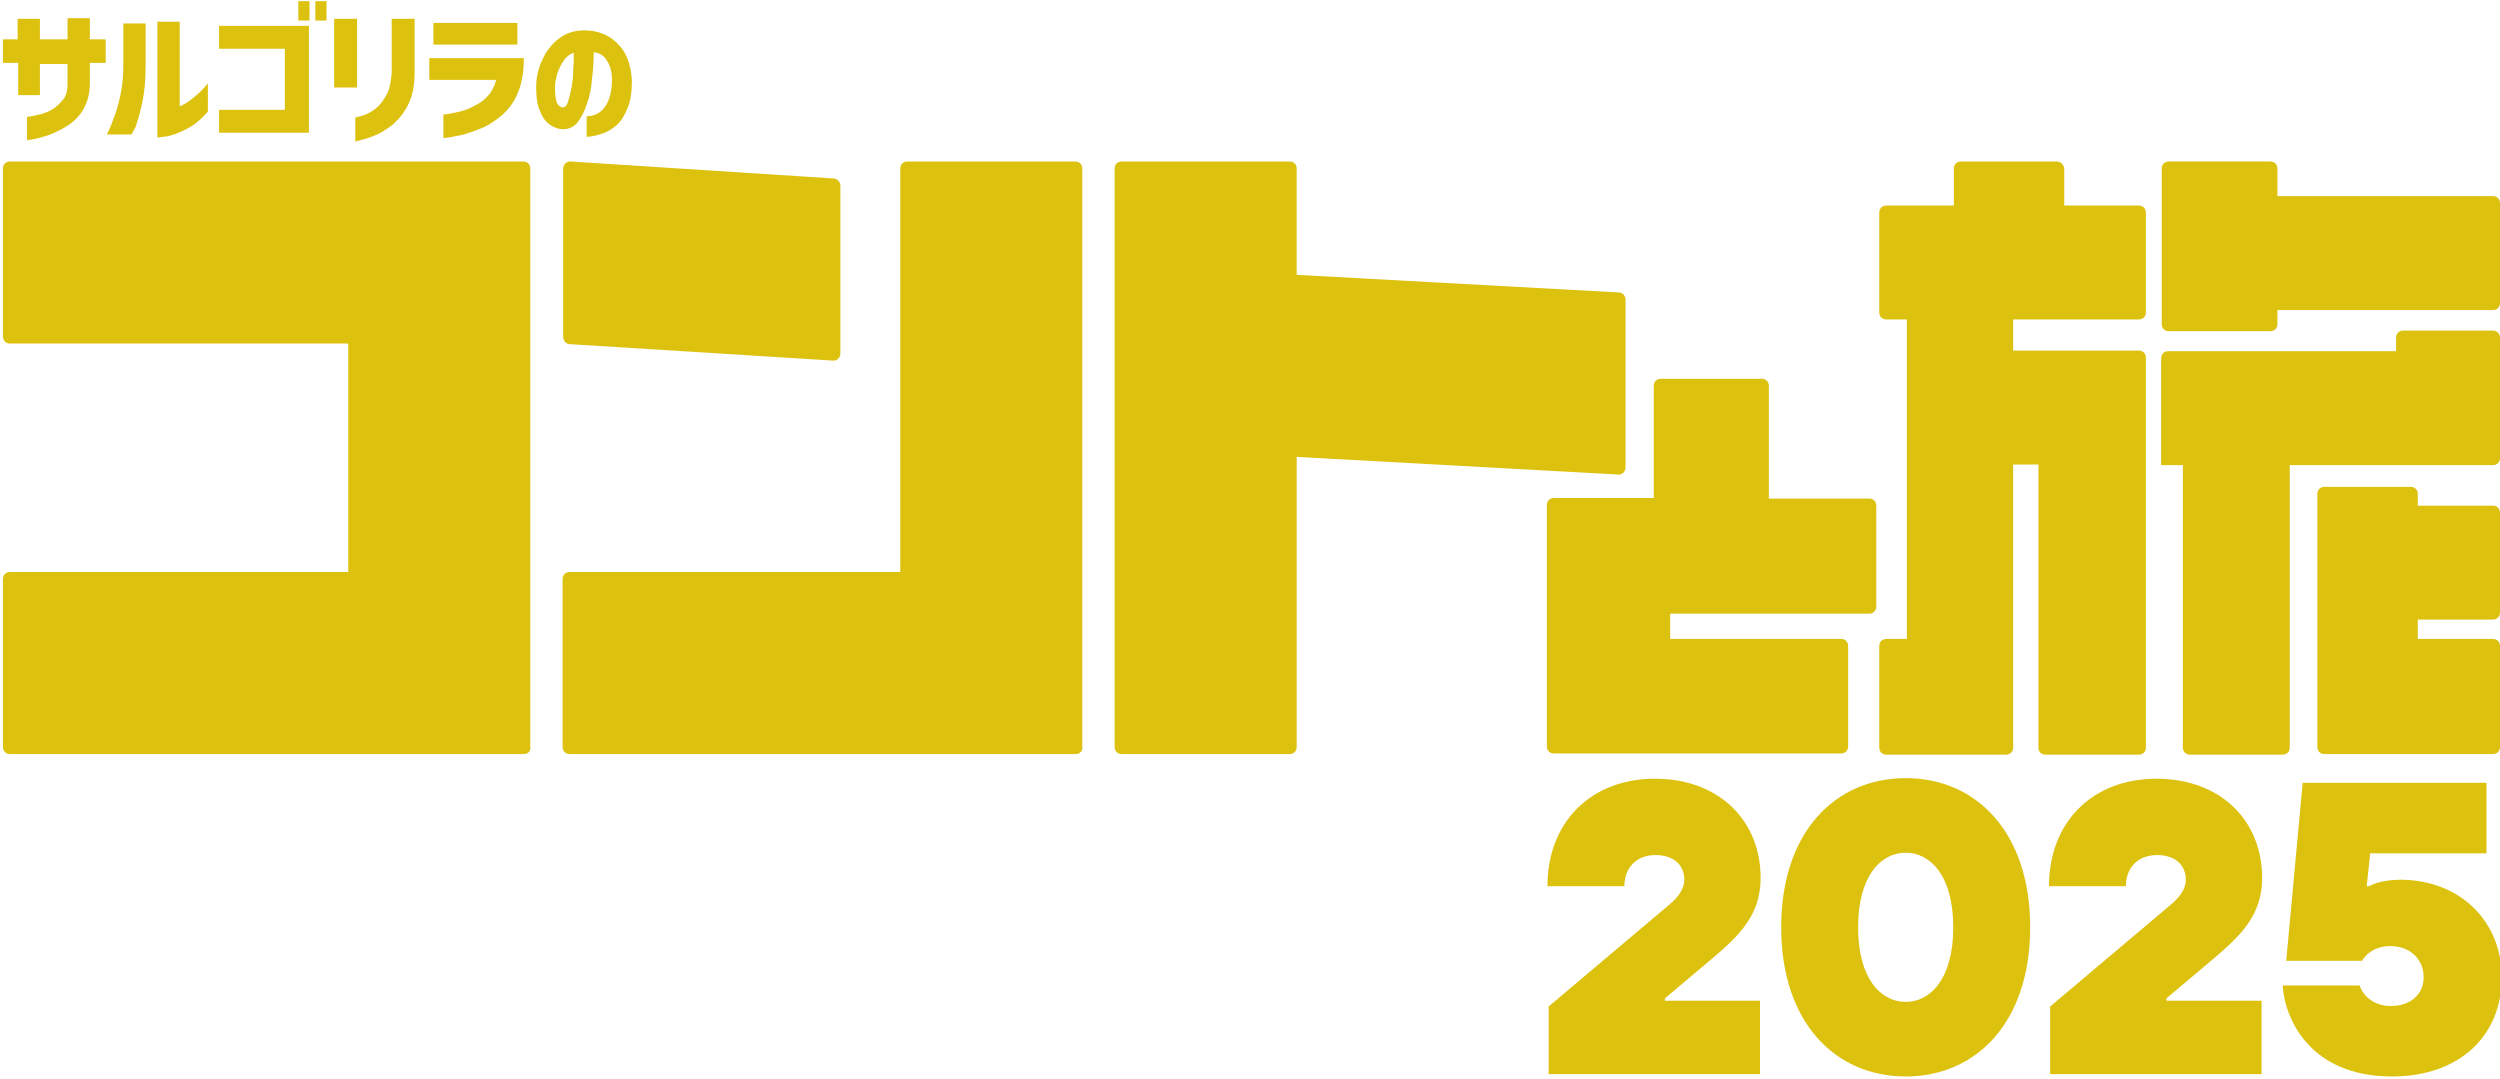 <?xml version="1.0" encoding="utf-8"?>
<!-- Generator: Adobe Illustrator 27.9.5, SVG Export Plug-In . SVG Version: 9.03 Build 54986)  -->
<svg version="1.1" id="レイヤー_1" xmlns="http://www.w3.org/2000/svg" xmlns:xlink="http://www.w3.org/1999/xlink" x="0px"
	 y="0px" viewBox="0 0 425.7 183.7" style="enable-background:new 0 0 425.7 183.7;" xml:space="preserve">
<style type="text/css">
	.st0{clip-path:url(#SVGID_00000013179553472975965420000010469377665709301410_);fill:#DDC10F;}
</style>
<g>
	<defs>
		<rect id="SVGID_1_" x="-84.5" y="-309.6" width="595.3" height="841.9"/>
	</defs>
	<clipPath id="SVGID_00000042736298926056921910000006279838723282468767_">
		<use xlink:href="#SVGID_1_"  style="overflow:visible;"/>
	</clipPath>
	<path style="clip-path:url(#SVGID_00000042736298926056921910000006279838723282468767_);fill:#DDC10F;" d="M89.2,128.4H1.7
		c-0.7,0-1.2-0.5-1.2-1.2V98.6c0-0.7,0.5-1.2,1.2-1.2h57.6V58.5H1.7c-0.7,0-1.2-0.5-1.2-1.2V28.7c0-0.7,0.5-1.2,1.2-1.2h87.4
		c0.7,0,1.2,0.5,1.2,1.2v98.5C90.4,127.9,89.9,128.4,89.2,128.4"/>
	<path style="clip-path:url(#SVGID_00000042736298926056921910000006279838723282468767_);fill:#DDC10F;" d="M143.1,31.6v28.6
		c0,0.7-0.6,1.3-1.3,1.2L97,58.6c-0.6,0-1.1-0.6-1.1-1.2V28.7c0-0.7,0.6-1.3,1.3-1.2l44.9,2.9C142.6,30.5,143.1,31,143.1,31.6
		 M183.2,128.4H97c-0.7,0-1.2-0.5-1.2-1.2V98.6c0-0.7,0.5-1.2,1.2-1.2h56.3V28.7c0-0.7,0.5-1.2,1.2-1.2h28.6c0.7,0,1.2,0.5,1.2,1.2
		v98.5C184.4,127.9,183.8,128.4,183.2,128.4"/>
	<path style="clip-path:url(#SVGID_00000042736298926056921910000006279838723282468767_);fill:#DDC10F;" d="M220.8,77.8v49.4
		c0,0.7-0.5,1.2-1.2,1.2H191c-0.7,0-1.2-0.5-1.2-1.2V28.7c0-0.7,0.5-1.2,1.2-1.2h28.6c0.7,0,1.2,0.5,1.2,1.2v18.1l54.9,3
		c0.6,0,1.1,0.6,1.1,1.2v28.6c0,0.7-0.6,1.3-1.3,1.2L220.8,77.8z"/>
	<path style="clip-path:url(#SVGID_00000042736298926056921910000006279838723282468767_);fill:#DDC10F;" d="M319.5,103.3V86.1
		c0-0.7-0.5-1.2-1.2-1.2h-17.1V65.7c0-0.7-0.5-1.2-1.2-1.2h-17.2c-0.7,0-1.2,0.5-1.2,1.2v19.1h-17c-0.7,0-1.2,0.5-1.2,1.2v41.1
		c0,0.7,0.5,1.2,1.2,1.2h48.9c0.7,0,1.2-0.5,1.2-1.2V110c0-0.7-0.5-1.2-1.2-1.2h-29.1v-4.3h33.9C319,104.5,319.5,103.9,319.5,103.3"
		/>
	<path style="clip-path:url(#SVGID_00000042736298926056921910000006279838723282468767_);fill:#DDC10F;" d="M425.7,104.3v-17
		c0-0.7-0.5-1.2-1.2-1.2h-12.8v-2c0-0.7-0.5-1.2-1.2-1.2h-14.7c-0.7,0-1.2,0.5-1.2,1.2v43.1c0,0.7,0.5,1.2,1.2,1.2h28.7
		c0.7,0,1.2-0.5,1.2-1.2V110c0-0.7-0.5-1.2-1.2-1.2h-12.8v-3.3h12.8C425.2,105.5,425.7,105,425.7,104.3"/>
	<path style="clip-path:url(#SVGID_00000042736298926056921910000006279838723282468767_);fill:#DDC10F;" d="M387.8,33.3v-4.6
		c0-0.7-0.5-1.2-1.2-1.2h-17.3c-0.7,0-1.2,0.5-1.2,1.2v26.5c0,0.7,0.5,1.2,1.2,1.2h17.3c0.7,0,1.2-0.5,1.2-1.2v-2.4h36.7
		c0.7,0,1.2-0.5,1.2-1.2v-17c0-0.7-0.5-1.2-1.2-1.2H387.8z"/>
	<path style="clip-path:url(#SVGID_00000042736298926056921910000006279838723282468767_);fill:#DDC10F;" d="M408,59.8h-38.8
		c-0.7,0-1.2,0.5-1.2,1.2v18.2h3.7v48.1c0,0.7,0.5,1.2,1.2,1.2h15.8c0.7,0,1.2-0.5,1.2-1.2V79.2h34.6c0.7,0,1.2-0.5,1.2-1.2V57.5
		c0-0.7-0.5-1.2-1.2-1.2h-15.3c-0.7,0-1.2,0.5-1.2,1.2V59.8z"/>
	<path style="clip-path:url(#SVGID_00000042736298926056921910000006279838723282468767_);fill:#DDC10F;" d="M350.2,27.5h-16.3
		c-0.7,0-1.2,0.5-1.2,1.2V35h-11.5c-0.7,0-1.2,0.5-1.2,1.2v17c0,0.7,0.5,1.2,1.2,1.2h3.5v54.4h-3.5c-0.7,0-1.2,0.5-1.2,1.2v17.3
		c0,0.7,0.5,1.2,1.2,1.2h20.4c0.7,0,1.2-0.5,1.2-1.2V79.1h4.3v48.2c0,0.7,0.5,1.2,1.2,1.2h15.9c0.7,0,1.2-0.5,1.2-1.2V60.9
		c0-0.7-0.5-1.2-1.2-1.2h-21.4v-5.3h21.4c0.7,0,1.2-0.5,1.2-1.2v-17c0-0.7-0.5-1.2-1.2-1.2h-12.7v-6.3
		C351.4,28,350.9,27.5,350.2,27.5"/>
	<path style="clip-path:url(#SVGID_00000042736298926056921910000006279838723282468767_);fill:#DDC10F;" d="M263.8,171.3l20.5-17.3
		c1.3-1.1,2.5-2.5,2.5-4.2c0-2.5-1.8-4.2-4.9-4.2c-3.2,0-5.3,2.1-5.3,5.3h-13.1c0-10.9,7.4-18.3,18.3-18.3c10.9,0,18,7.1,18,16.9
		c0,6.4-3.7,9.9-8.7,14.1l-7.6,6.4v0.4h16.2v12.5h-36V171.3z"/>
	<path style="clip-path:url(#SVGID_00000042736298926056921910000006279838723282468767_);fill:#DDC10F;" d="M303.3,157.9
		c0-16.2,9.2-25.4,21.2-25.4c12,0,21.2,9.2,21.2,25.4s-9.2,25.4-21.2,25.4C312.5,183.3,303.3,174.1,303.3,157.9 M332.6,157.9
		c0-8.8-3.9-12.7-8.1-12.7c-4.2,0-8.1,3.9-8.1,12.7s3.9,12.7,8.1,12.7C328.7,170.6,332.6,166.7,332.6,157.9"/>
	<path style="clip-path:url(#SVGID_00000042736298926056921910000006279838723282468767_);fill:#DDC10F;" d="M349.2,171.3l20.5-17.3
		c1.3-1.1,2.5-2.5,2.5-4.2c0-2.5-1.8-4.2-4.9-4.2c-3.2,0-5.3,2.1-5.3,5.3h-13.1c0-10.9,7.4-18.3,18.3-18.3c10.9,0,18,7.1,18,16.9
		c0,6.4-3.7,9.9-8.7,14.1l-7.6,6.4v0.4h16.2v12.5h-36V171.3z"/>
	<path style="clip-path:url(#SVGID_00000042736298926056921910000006279838723282468767_);fill:#DDC10F;" d="M388.7,167.8h13.1
		c0.4,1.4,2.1,3.5,5.3,3.5c3.5,0,5.6-2.1,5.6-4.9c0-3.2-2.5-5.3-5.6-5.3c-2.8,0-4.2,1.4-4.9,2.5h-12.9l2.8-30.3h31.3v12h-19.8
		l-0.6,5.6h0.4c0,0,1.8-1.1,5.3-1.1c10.2,0,17.3,7.1,17.3,16.6c0,9.9-7.1,16.9-18.7,16.9C393.3,183.3,389,173.4,388.7,167.8"/>
	<path style="clip-path:url(#SVGID_00000042736298926056921910000006279838723282468767_);fill:#DDC10F;" d="M6.8,16.2H3.1v-5.5H0.5
		v-4h2.5V3.2h3.8v3.5h4.7V3.1h3.8v3.6H18v4h-2.7v3.5c0,1.7-0.4,3.2-1.1,4.4c-0.7,1.2-1.6,2.1-2.7,2.8c-1.1,0.7-2.2,1.2-3.2,1.6
		c-1,0.3-1.9,0.6-2.6,0.7s-1.1,0.2-1.1,0.2v-4c0,0,0.3,0,0.7-0.1c0.5-0.1,1.1-0.2,1.8-0.4c0.7-0.2,1.4-0.5,2-0.9
		c0.6-0.4,1.2-1,1.7-1.6c0.5-0.7,0.7-1.5,0.7-2.5v-3.5H6.8V16.2z"/>
	<path style="clip-path:url(#SVGID_00000042736298926056921910000006279838723282468767_);fill:#DDC10F;" d="M22.4,22.9h-4.2
		c0.6-1.2,1-2.3,1.4-3.4c0.4-1.1,0.7-2.3,1-3.8c0.3-1.5,0.4-3,0.4-4.8V4h3.8V11c0,2.6-0.2,4.8-0.6,6.6c-0.4,1.8-0.8,3.1-1.1,4
		C22.6,22.5,22.4,22.9,22.4,22.9 M35.4,14.2v4.8c-0.9,1-1.8,1.9-2.8,2.5c-1,0.6-1.9,1-2.7,1.3c-0.9,0.3-1.6,0.5-2.2,0.5
		c-0.6,0.1-0.9,0.1-0.9,0.1V3.7h3.8v14.4c0.5-0.2,1.1-0.5,1.6-0.9c0.5-0.4,1.1-0.8,1.6-1.3C34.3,15.5,34.8,14.9,35.4,14.2"/>
	<path style="clip-path:url(#SVGID_00000042736298926056921910000006279838723282468767_);fill:#DDC10F;" d="M37.3,22.6v-3.9h11.2
		V8.3H37.3V4.4h15.3v18.2H37.3z M50.8,0.2h1.9v3.3h-1.9V0.2z M53.7,0.2h1.9v3.3h-1.9V0.2z"/>
	<path style="clip-path:url(#SVGID_00000042736298926056921910000006279838723282468767_);fill:#DDC10F;" d="M56.9,3.2h3.9v11.7
		h-3.9V3.2z M60.5,24.1V20c0.9-0.2,1.6-0.4,2.2-0.7c0.6-0.3,1.2-0.7,1.8-1.3c0.6-0.6,1-1.3,1.5-2.2c0.4-0.9,0.6-2.1,0.7-3.4V3.2h3.9
		v9.1c0,2.1-0.3,3.8-1,5.3S68,20.2,67,21.1c-1.1,0.9-2.1,1.5-3,1.9c-1,0.4-1.8,0.7-2.4,0.8C60.9,24,60.6,24.1,60.5,24.1"/>
	<path style="clip-path:url(#SVGID_00000042736298926056921910000006279838723282468767_);fill:#DDC10F;" d="M84.5,13.6H73.1V9.9
		h16.1c0,2.2-0.3,4.1-0.9,5.6c-0.6,1.6-1.5,2.9-2.6,3.9c-1.1,1-2.3,1.8-3.4,2.3c-1.2,0.5-2.3,0.9-3.3,1.2c-1,0.2-1.9,0.4-2.5,0.5
		c-0.6,0.1-1,0.1-1,0.1v-4c0,0,0.3,0,0.8-0.1c0.5-0.1,1.2-0.2,2-0.4c0.8-0.2,1.7-0.5,2.5-1c0.9-0.4,1.7-1,2.3-1.7
		C83.7,15.7,84.2,14.7,84.5,13.6 M73.8,3.9h14.3v3.7H73.8V3.9z"/>
	<path style="clip-path:url(#SVGID_00000042736298926056921910000006279838723282468767_);fill:#DDC10F;" d="M104.2,13.5
		c0-1.2-0.3-2.3-0.8-3.1c-0.5-0.9-1.3-1.4-2.3-1.5c0,1.5-0.1,3-0.3,4.6c-0.1,1.5-0.4,3-0.9,4.3c-0.4,1.3-1,2.3-1.6,3.1
		c-0.7,0.8-1.5,1.1-2.5,1.1c-0.7,0-1.4-0.3-2.1-0.7C93,20.8,92.4,20.1,92,19c-0.5-1-0.7-2.4-0.7-4.2c0-1.7,0.4-3.3,1.1-4.7
		C93,8.7,93.9,7.6,95,6.7c1.1-0.9,2.4-1.4,3.8-1.5c1.5-0.1,2.9,0.1,4.2,0.7c1.3,0.6,2.3,1.5,3.2,2.8c0.8,1.3,1.3,3,1.4,5.1
		c0,1.8-0.2,3.3-0.7,4.5c-0.5,1.3-1.1,2.3-1.9,3c-0.8,0.7-1.6,1.2-2.6,1.5c-0.9,0.3-1.8,0.5-2.5,0.5v-3.5c1.3,0,2.4-0.6,3.1-1.6
		C103.8,17.1,104.2,15.6,104.2,13.5 M95.8,18.3c0.4,0,0.7-0.3,0.9-0.9c0.2-0.6,0.4-1.4,0.6-2.4s0.3-2,0.3-3.1c0.1-1.1,0.1-2,0.1-2.9
		C97,9.2,96.4,9.7,96,10.3c-0.5,0.7-0.8,1.4-1.1,2.2c-0.2,0.8-0.4,1.6-0.4,2.3c0,1.2,0.1,2,0.3,2.6S95.4,18.2,95.8,18.3"/>
</g>
</svg>

